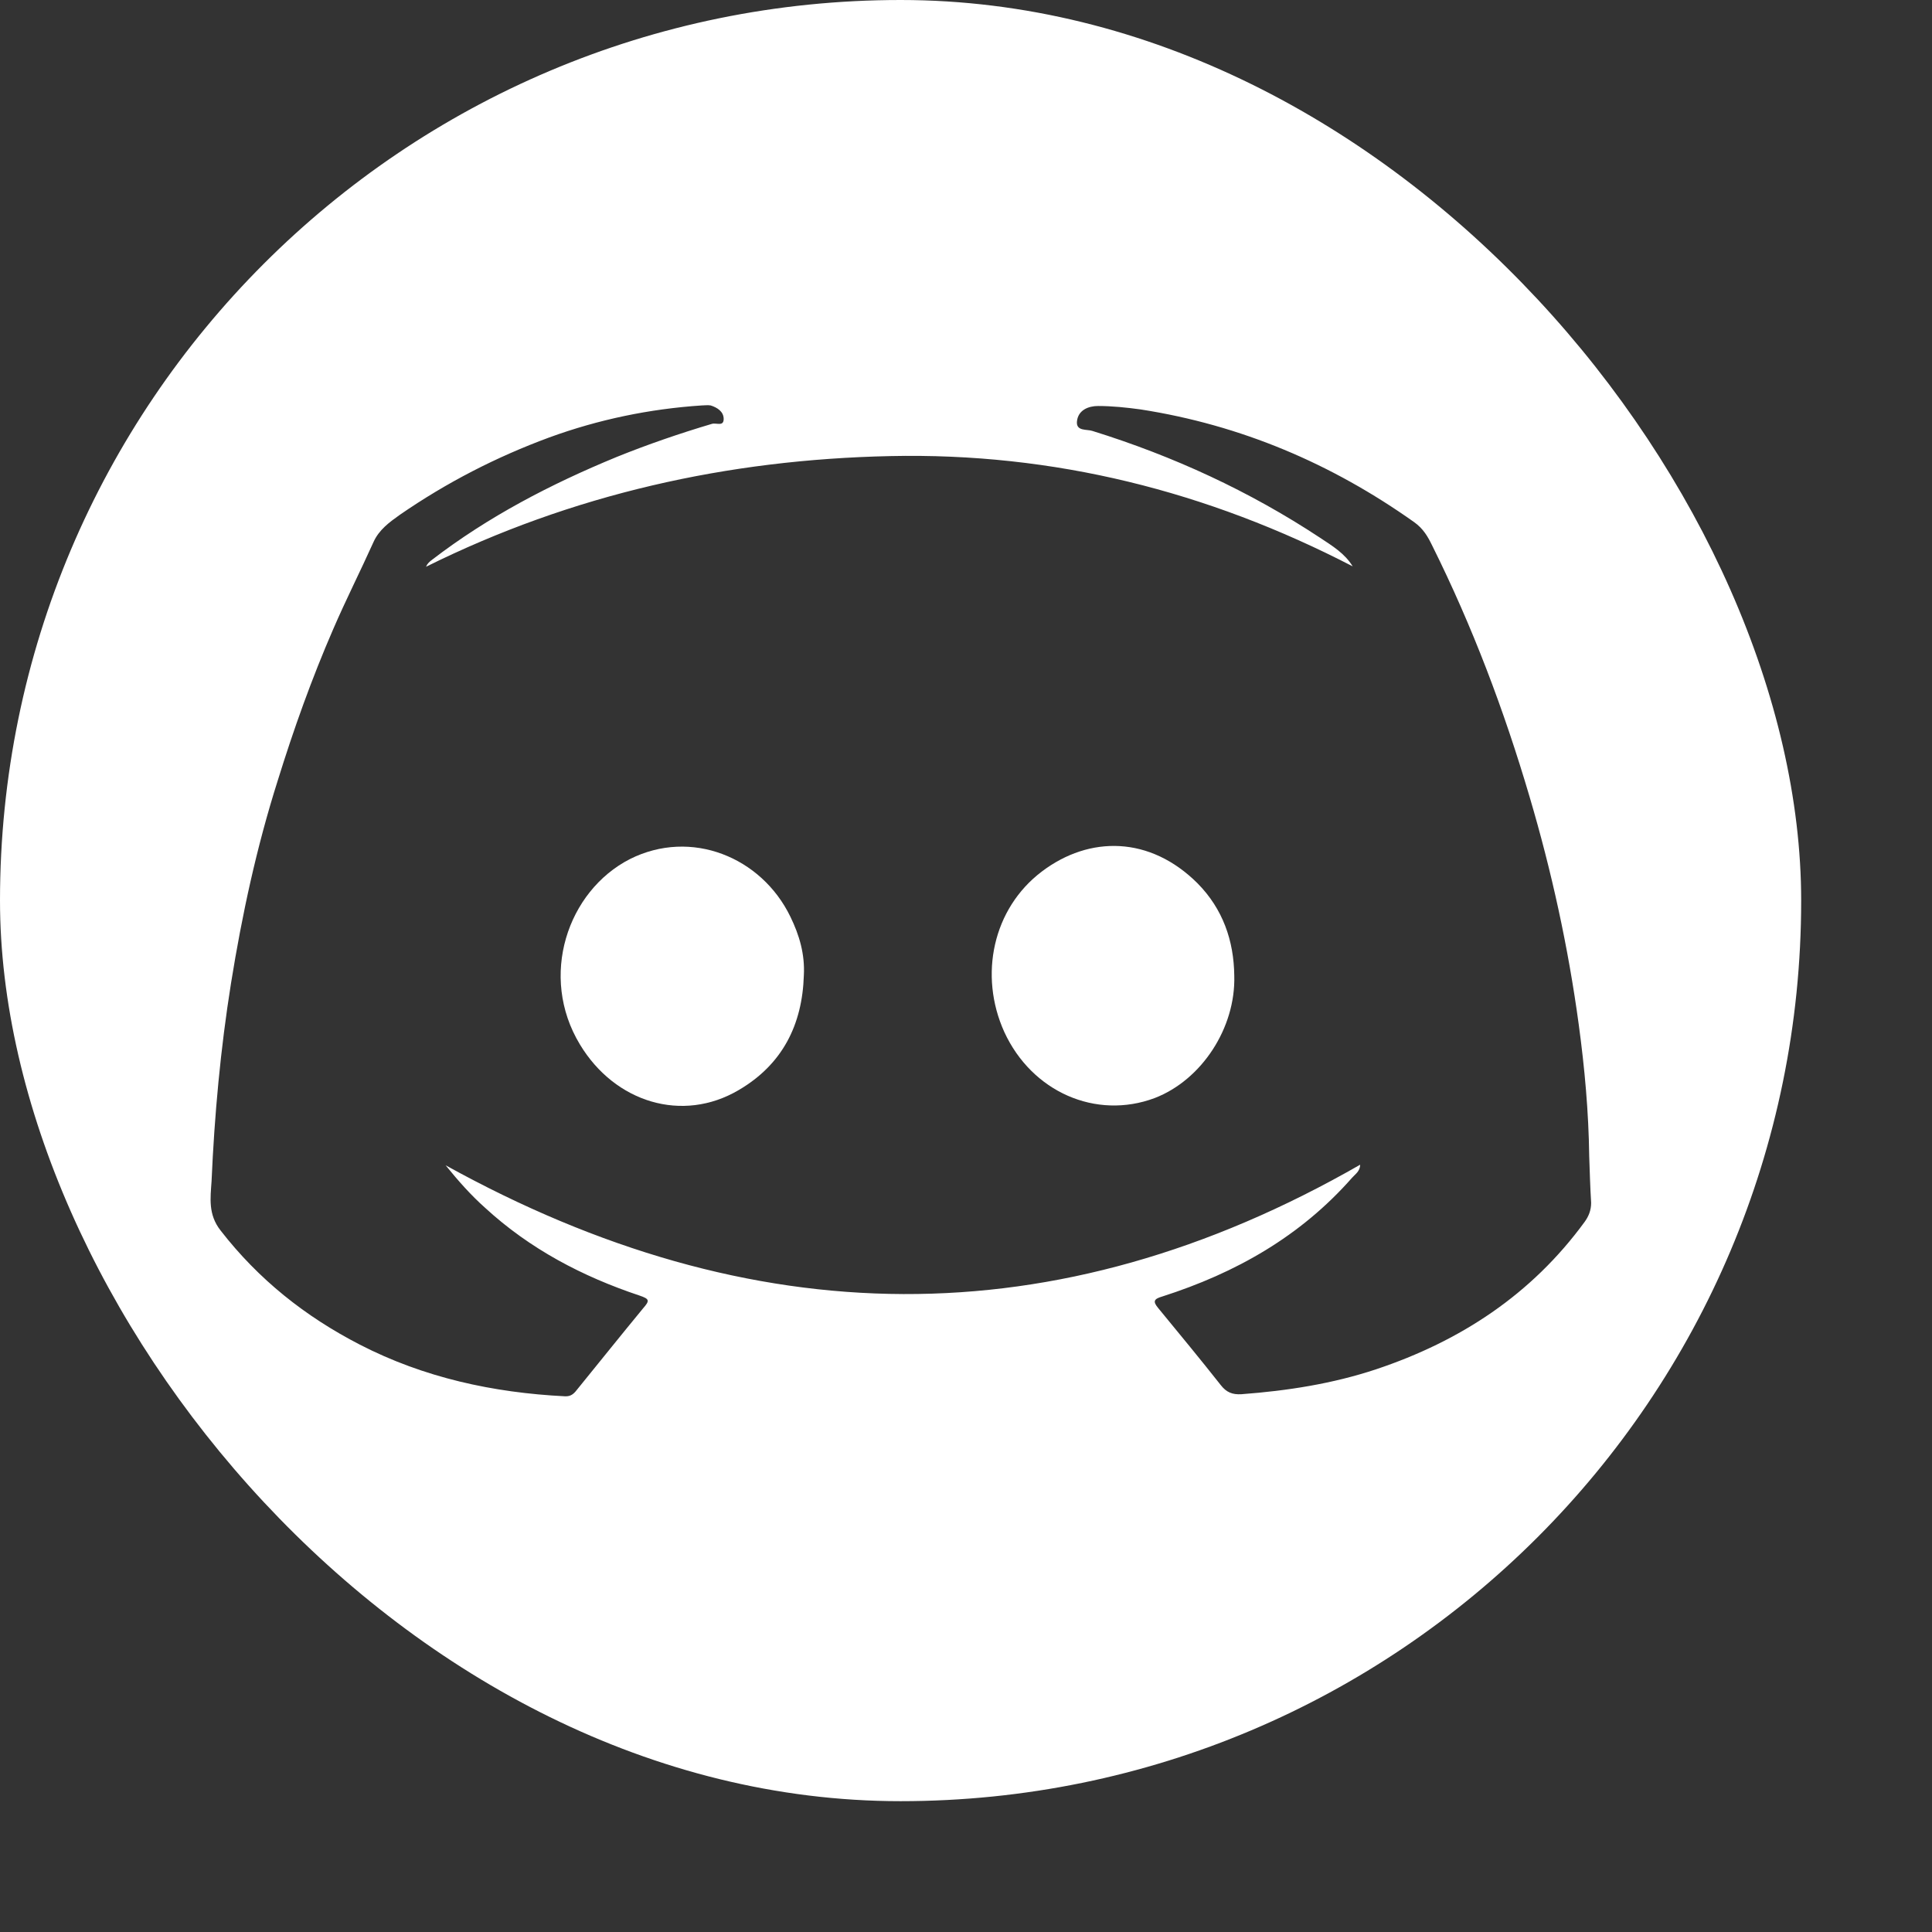 <?xml version="1.0" encoding="UTF-8"?> <svg xmlns="http://www.w3.org/2000/svg" width="14" height="14" viewBox="0 0 14 14" fill="none"><rect x="0" y="0" width="14" height="14" fill="#333333" stroke="none"/> <g clip-path="url(#clip0_110_984)"> <path d="M4.565 6.225C4.111 6.457 3.904 7.075 4.202 7.568C4.456 7.99 4.946 8.139 5.353 7.899C5.669 7.714 5.814 7.427 5.825 7.067C5.833 6.915 5.793 6.777 5.727 6.642C5.517 6.21 5.008 6.003 4.565 6.225Z" fill="white"></path> <path d="M7.55 6.315C7.194 6.584 7.092 7.067 7.277 7.477C7.477 7.913 7.942 8.116 8.367 7.957C8.708 7.826 8.955 7.448 8.944 7.07C8.941 6.816 8.861 6.587 8.679 6.402C8.334 6.057 7.895 6.054 7.55 6.315Z" fill="white"></path> <path d="M11.04 0H2.012C0.901 0 0 0.901 0 2.012V11.04C0 12.152 0.901 13.052 2.012 13.052H11.04C12.152 13.052 13.052 12.152 13.052 11.04V2.012C13.052 0.901 12.152 0 11.04 0ZM11.483 8.854C11.098 9.381 10.583 9.718 9.973 9.922C9.657 10.027 9.33 10.078 8.996 10.103C8.93 10.107 8.887 10.089 8.847 10.038C8.698 9.849 8.545 9.664 8.393 9.479C8.353 9.431 8.36 9.413 8.422 9.395C8.956 9.224 9.424 8.959 9.798 8.534C9.82 8.509 9.856 8.487 9.856 8.44C7.648 9.707 5.447 9.671 3.229 8.444C3.323 8.56 3.414 8.662 3.515 8.752C3.839 9.05 4.22 9.25 4.634 9.388C4.707 9.413 4.71 9.424 4.659 9.482C4.5 9.675 4.343 9.871 4.187 10.063C4.162 10.096 4.14 10.121 4.093 10.118C3.574 10.092 3.072 9.983 2.608 9.744C2.212 9.54 1.874 9.272 1.598 8.916C1.507 8.8 1.525 8.68 1.533 8.56C1.554 8.08 1.598 7.601 1.674 7.125C1.754 6.628 1.859 6.141 2.012 5.658C2.128 5.284 2.259 4.917 2.415 4.558C2.506 4.347 2.611 4.14 2.706 3.929C2.746 3.839 2.822 3.784 2.898 3.73C3.236 3.497 3.595 3.312 3.98 3.17C4.336 3.04 4.707 2.963 5.084 2.938C5.106 2.938 5.128 2.934 5.15 2.938C5.197 2.953 5.244 2.982 5.244 3.036C5.244 3.094 5.19 3.061 5.157 3.072C4.925 3.141 4.692 3.221 4.467 3.312C3.991 3.508 3.537 3.744 3.13 4.057C3.112 4.071 3.098 4.082 3.087 4.107C4.147 3.581 5.273 3.33 6.45 3.305C7.634 3.279 8.749 3.559 9.802 4.104C9.744 4.009 9.653 3.955 9.566 3.897C9.054 3.559 8.502 3.305 7.917 3.123C7.877 3.109 7.797 3.127 7.804 3.054C7.812 2.971 7.888 2.942 7.957 2.942C8.059 2.942 8.164 2.953 8.266 2.967C8.992 3.08 9.649 3.359 10.248 3.784C10.314 3.831 10.347 3.889 10.379 3.955C10.67 4.54 10.899 5.146 11.084 5.774C11.244 6.315 11.364 6.864 11.44 7.423C11.483 7.739 11.512 8.059 11.516 8.378C11.52 8.491 11.523 8.603 11.53 8.716C11.53 8.77 11.512 8.814 11.483 8.854Z" fill="white"></path> </g> <defs> <clipPath id="clip0_110_984"> <rect width="13.052" height="13.052" rx="6.526" fill="white"></rect> </clipPath> </defs> </svg> 